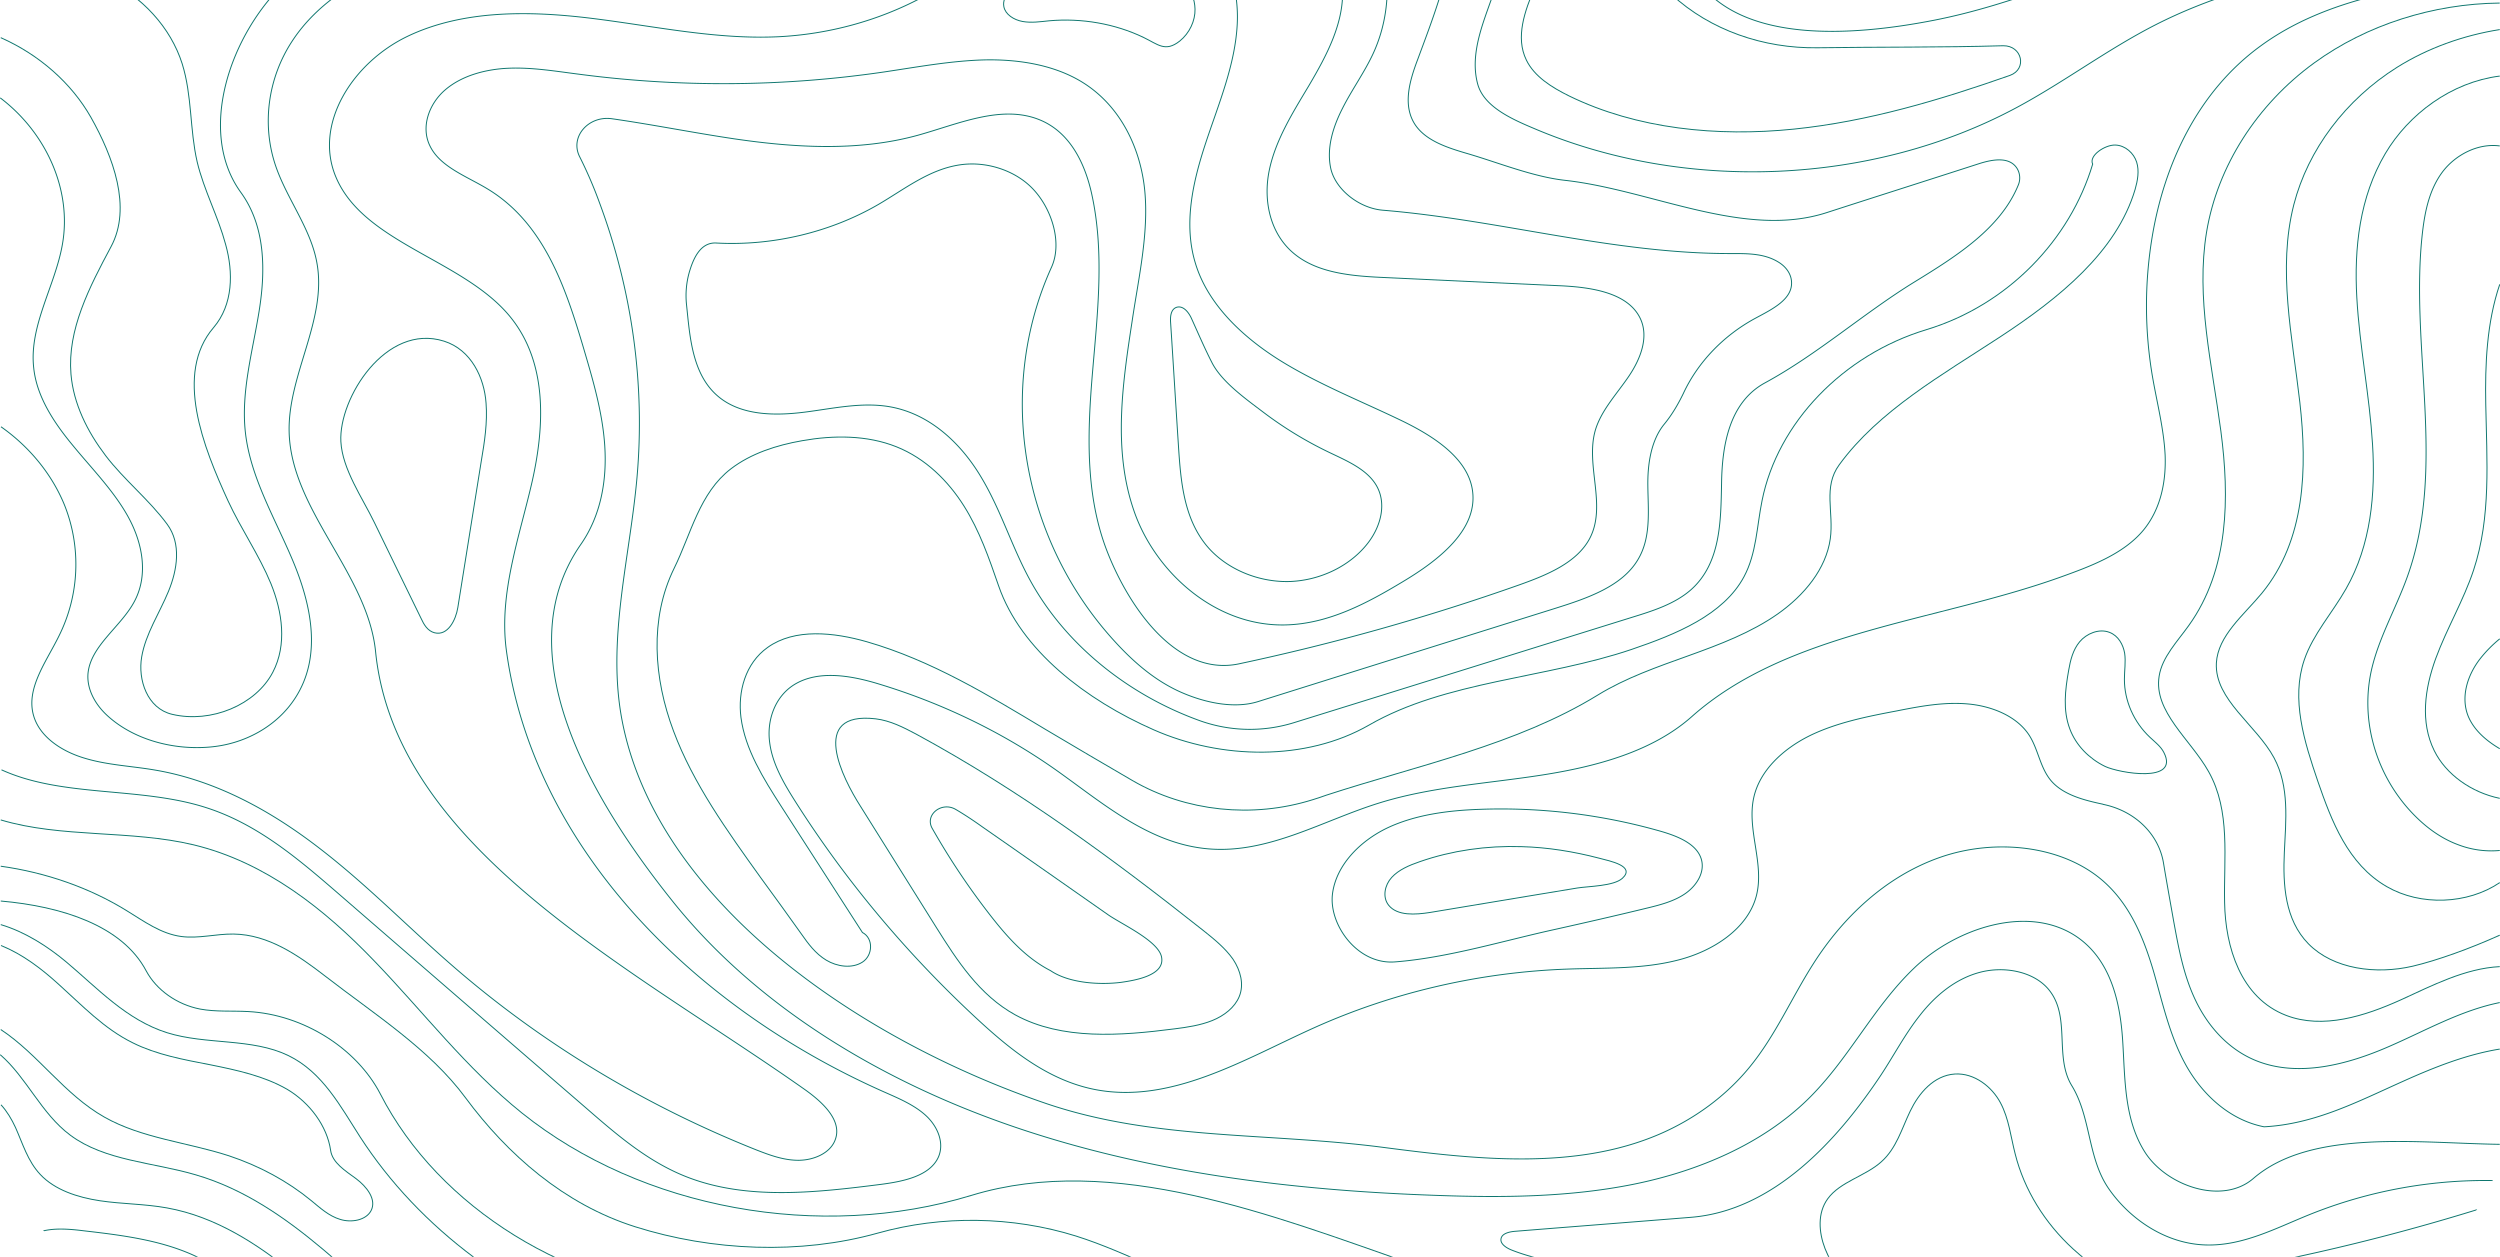 <svg xmlns="http://www.w3.org/2000/svg" xmlns:xlink="http://www.w3.org/1999/xlink" width="2560" height="1287" viewBox="0 0 2560 1287">
  <defs>
    <linearGradient id="linear-gradient" x1="0.5" y1="1" x2="0.5" gradientUnits="objectBoundingBox">
      <stop offset="0" stop-color="#042f2e"/>
      <stop offset="1" stop-color="#141414"/>
    </linearGradient>
    <clipPath id="clip-path">
      <path id="Rectangle_655" data-name="Rectangle 655" d="M0,0H2560a0,0,0,0,1,0,0V1167a120,120,0,0,1-120,120H120A120,120,0,0,1,0,1167V0A0,0,0,0,1,0,0Z" transform="translate(0 851)" fill="url(#linear-gradient)"/>
    </clipPath>
  </defs>
  <g id="Mask_Group_239" data-name="Mask Group 239" transform="translate(0 -851)" clip-path="url(#clip-path)">
    <g id="Group_894" data-name="Group 894" transform="translate(2560 2219.487) rotate(180)">
      <path id="Path_206148" data-name="Path 206148" d="M195.038,269.861c2.815,5.981,8.189,12.883,14.842,11.043,5.886-1.841,6.653-8.972,6.4-14.493-2.815-42.79-5.374-85.809-8.189-128.6-2.3-34.968-5.374-72.006-28.148-100.3-19.192-23.7-51.692-37.958-84.19-37.5-32.5.69-64.23,16.1-82.4,40.489C.811,57.293-5.074,80.069,5.417,98.243c9.724,16.794,30.2,25.306,48.876,34.278a391.517,391.517,0,0,1,67.045,40.949c17.913,13.573,42.479,31.057,52.459,50.611C181.475,239.034,188.129,254.677,195.038,269.861Z" transform="translate(1145.097 772.962)" fill="none" stroke="#0e766e" stroke-width="1"/>
      <path id="Path_206149" data-name="Path 206149" d="M0,53.422c84.19,1.15,193.2,16.1,252.315-34.968C284.046-8.922,340.6,10.633,362.863,44.68c22.007,34.048,20.728,75.917,23.287,115.256s12.283,82.588,47.341,106.284c49.644,33.357,123.343,8.512,165.822-31.977s67.3-93.861,109.268-134.81C754.9,54.112,819.64,26.276,886.173,12.7,952.963-.87,1022.055-1.33,1090.38,1.2c146.118,5.061,293,23.235,429.652,69.706s263.319,122.847,349.3,229.361c85.726,106.514,172.986,256.047,95.706,367.392-20.729,29.677-26.869,66.025-24.567,100.993s12.54,69.015,22.519,102.833c17.913,60.044,39.92,125.378,97.242,160.116,21.5,13.113,48.62,22.545,59.112,43.94,9.724,19.324,1.28,43.48-15.866,57.973s-41.456,20.934-65,21.855-47.085-2.99-70.371-5.981a1133.607,1133.607,0,0,0-313.219,2.071c-34.291,5.061-68.581,11.5-103.382,12.423-34.8.69-70.884-5.061-99.545-22.545-39.92-24.385-60.392-68.556-64.487-111.805s6.4-89.03,12.795-132.049c9.98-64.875,19.961-132.28-1.535-194.854-21.24-62.574-83.167-119.4-155.841-117.326-43.759,1.15-83.167,22.315-119.505,44.17-36.593,21.855-76.257,52.682-71.651,92.02,3.839,33.818,39.409,56.823,72.676,72.926,41.967,20.244,85.725,37.5,124.878,61.884,38.9,24.385,73.7,57.743,86.237,98.922,12.539,40.489,2.815,83.509-10.492,123.768s-30.2,80.058-32.243,121.927,14.075,87.42,53.227,109.965c42.735,24.616,100.056,15.183,144.838-6.441s81.887-53.832,125.646-77.067c44.27-23.466,94.938-37.269,146.373-39.8,63.975-2.991,127.437,11.042,191.156,18.864,63.462,7.822,131.531,8.742,188.34-18.4,56.553-27.146,96.217-89.95,73.443-144.012-28.405-67.865-129.74-84.429-177.849-142.4-38.9-46.931-36.083-111.575-23.288-168.858,13.05-57.283,34.29-114.8,26.613-173-26.613-198.3-186.8-363.711-385.893-452.281-15.61-6.9-31.732-13.573-43.759-24.615s-19.193-28.066-12.795-42.56c8.7-19.324,35.569-24.846,58.344-27.836,66.789-8.512,137.673-16.564,199.344,7.592,39.408,15.413,71.139,42.79,102.1,69.706Q2086.462,200.2,2214.026,310.85c40.175,34.738,82.144,70.626,134.859,87.42,67.3,21.625,146.885,10.122,209.323,38.649" transform="translate(0.256 143.272)" fill="none" stroke="#0e766e" stroke-width="1"/>
      <path id="Path_206150" data-name="Path 206150" d="M149.452,26.582c8.956-.92,18.169-2.3,27.125-.69s17.657,7.132,19.192,15.183c2.3,12.193-11.515,21.165-23.8,26.916C151.244,77.653,130,87.316,107.229,92.147s-47.6,4.831-68.837-4.371C17.153,78.8.52,59.709.008,38.545c-.256-11.963,5.63-24.616,15.61-32.667C30.46-5.855,37.881,2.426,52.723,9.558,81.9,23.592,116.186,29.573,149.452,26.582Z" transform="translate(1336.289 1320.599)" fill="none" stroke="#0e766e" stroke-width="1"/>
      <path id="Path_206151" data-name="Path 206151" d="M353.76,486.473c-20.727-42.79-41.2-85.579-61.927-128.369-20.472-42.559-41.455-85.579-73.7-121.7s-78.3-64.875-129.484-68.786c-16.122-1.15-32.5,0-48.365-2.76S8.3,154.279,2.412,140.705C-7.312,118.391,14.184,95.616,34.4,79.972,58.2,61.8,83.02,44.544,108.61,28.21c30.2-19.094,68.836-37.268,102.359-23.235,16.121,6.9,27.637,20.015,38.641,32.667Q348.258,152.9,446.651,268.384c11.259,13.113,22.775,26.916,26.358,43.25s-3.583,35.888-20.728,42.1c-21.5,7.822-48.365-7.592-67.813,3.681-19.448,11.043-14.074,37.959-4.35,56.823A312.272,312.272,0,0,0,431.3,486.243" transform="translate(272.933 1814.271)" fill="none" stroke="#0e766e" stroke-width="1"/>
      <path id="Path_206152" data-name="Path 206152" d="M0,113.883c34.034-5.521,67.045-18.634,98.265-32.667,46.829-20.935,90.844-44.17,143.047-46.93,36.337,7.132,64.486,34.508,80.864,64.644s23.286,63.494,32.755,95.931c9.724,32.437,23.031,65.335,49.132,89.26C446.285,322.77,516.4,329.9,572.7,310.347s100.056-61.884,130-108.814c22.519-35.2,38.9-73.847,65.766-106.514,23.8-28.987,55.786-52.682,92.123-68.325C947.333-10.575,1049.18.928,1144.374,13.35c116.945,15.183,233.122,7.132,343.671,44.63,193.97,66.025,398.689,207.966,434.515,391.548,16.121,82.358-7.677,166.327-15.1,249.606-8.443,95.011,4.862,191.633,38.641,282.043a440.893,440.893,0,0,0,19.96,46.24c10.491,20.245-8.7,42.559-33.011,39.109-41.712-5.981-82.911-14.263-124.622-20.475-62.439-9.2-127.693-13.113-188.085,3.451-41.711,11.5-86.494,32.207-125.9,15.643-31.219-13.113-46.062-45.55-52.714-76.147-13.051-59.584-5.886-121.007-.768-181.511s7.676-122.848-13.562-180.36c-21.5-57.513-71.14-132.74-136.65-118.707a2290.654,2290.654,0,0,0-286.605,80.748c-28.4,10.122-58.856,22.545-72.163,47.391-17.913,33.818,4.606,75-5.886,111.115-6.142,20.475-22.007,37.038-34.291,55.212s-20.984,40.949-11.259,60.044c13.307,26.226,51.435,31.287,83.167,32.667q88.668,4.141,176.825,8.282c32.243,1.38,67.3,3.911,91.867,22.775,26.87,20.474,34.035,55.9,27.637,86.96s-24.055,59.123-40.688,86.959c-18.681,31.747-36.593,65.335-34.29,101.683,2.047,29.216,21.495,54.982,50.156,69.016,39.409,19.094,61.16,56.823,99.545,78.217,39.919,22.315,87,36.808,133.578,32.437,76.513-7.362,135.37-61.884,204.206-92.941,142.535-64.184,316.8-23.005,470.085-62.574,47.851-12.193,92.378-41.41,117.712-80.058,25.333-38.418,31.731-86.729,16.633-129.519-11.771-33.358-35.57-63.264-41.711-97.772-10.747-57.973,29.94-114.8,28.4-173.459-2.045-80.058-80.606-144.932-88.539-224.99-20.472-201.525-260.759-322.3-437.84-446.99-19.193-13.343-40.944-32.9-32.5-53.372C1709.908,7.369,1726.03.237,1741.383.007c15.1-.23,29.685,5.061,43.759,10.582C1898.5,55.68,2002.91,118.714,2092.474,195.781c46.83,40.259,89.563,84.659,138.7,122.617,49.132,38.189,106.2,70.4,169.916,81.208,24.053,4.141,48.876,5.061,72.161,12.193,23.287,6.9,45.552,21.625,51.948,43.02,8.444,28.066-12.794,55.442-25.845,82.128a164.011,164.011,0,0,0-5.886,133.43c12.794,31.747,35.826,60.043,65.255,80.748" transform="translate(0.256 180.353)" fill="none" stroke="#0e766e" stroke-width="1"/>
      <path id="Path_206153" data-name="Path 206153" d="M211.419,53.585c10.748-3.681,21.5-8.282,28.66-16.1S249.8,17.237,243.15,8.955c-8.956-11.042-27.381-9.662-42.223-7.362C167.66,7.115,134.65,12.636,101.383,18.157c-17.145,2.761-34.29,5.751-51.435,8.512-11.515,1.84-37.105,1.84-46.062,9.892C-9.932,49.214,16.681,54.275,27.94,57.266,53.53,63.937,80.4,68.308,107.013,69,142.838,70.149,178.408,65.087,211.419,53.585Z" transform="translate(894.827 432.514)" fill="none" stroke="#0e766e" stroke-width="1"/>
      <path id="Path_206154" data-name="Path 206154" d="M58.021,54.906c-14.33,3.451-29.172,7.132-40.944,15.414S-2.882,92.4.956,105.288c4.606,15.643,23.8,23.465,41.2,28.526a596.387,596.387,0,0,0,186.038,22.545c32.5-1.15,65.766-5.521,94.426-19.094,28.661-13.8,52.459-38.649,56.042-67.635C382.5,38.342,353.071-2.837,314.687.154c-53.994,4.141-110.8,21.625-163.263,33.127C120.461,40.183,89.241,47.315,58.021,54.906Z" transform="translate(816.893 383.342)" fill="none" stroke="#0e766e" stroke-width="1"/>
      <path id="Path_206155" data-name="Path 206155" d="M374.662,323.038c-15.1-1.84-28.4-8.742-41.456-15.643C227.52,250.112,131.559,179.486,38.924,106.1c-11-8.742-22.263-17.944-30.2-29.216-7.677-11.5-11.515-25.766-6.4-38.189C6.937,27.422,17.94,18.91,29.967,14.079s25.59-6.9,38.641-8.512c55.274-7.132,115.41-11.733,163.007,14.263,36.849,20.244,59.624,55.672,80.864,89.49,26.1,41.639,51.947,83.049,78.049,124.688C407.928,261.384,444.009,331.09,374.662,323.038Z" transform="translate(1288.672 309.373)" fill="none" stroke="#0e766e" stroke-width="1"/>
      <path id="Path_206156" data-name="Path 206156" d="M0,92.023c39.92-8.052,76-28.756,113.107-44.86,42.479-18.634,93.147-31.977,136.138-14.723,28.661,11.5,49.388,35.2,61.927,61.194,12.539,25.766,17.657,54.062,22.775,81.9,3.583,20.245,7.165,40.029,10.492,60.043,5.118,29.217,29.172,52.682,61.415,59.353.256,0,.256,0,.512.23,19.7,4.141,40.688,9.662,52.971,23.925,11.515,13.573,13.051,31.977,22.519,46.7,12.539,19.324,37.617,29.676,62.183,31.977,24.822,2.3,49.389-2.3,73.7-7.131,30.452-5.751,61.416-11.963,88.8-25.306,27.381-13.573,51.179-35.658,57.321-63.264,7.421-33.127-11.26-68.1-2.559-100.993C770,167.94,805.054,144.7,841.647,135.5c36.594-9.432,75.234-7.822,113.107-9.2,90.076-3.221,179.129-23.925,259.736-60.274,71.907-32.437,146.886-78.677,225.189-62.8,46.318,9.432,83.935,39.339,117.2,69.935,72.675,66.945,135.882,142.172,187.573,223.38,12.283,19.324,24.31,39.569,27.125,61.654,3.071,22.085-4.862,46.7-25.078,59.353-24.566,15.183-57.833,9.432-85.981.92-64.743-19.554-125.9-49-179.9-86.729-48.876-34.278-96.729-77.3-158.656-82.358-61.415-5.061-116.945,29.217-175.034,47.161-53.483,16.564-110.8,19.785-166.59,28.526S867.237,349.22,827.061,385.108C729.052,471.838,578.84,481.73,450.892,527.28c-31.987,11.5-65.766,23.925-86.237,48.771-17.657,21.625-23.031,49.691-22.007,76.377,1.279,26.686,8.188,53.142,12.795,79.6a430.457,430.457,0,0,1,.512,143.782c-12.283,74.077-46.318,148.614-111.06,195.774C177.337,1121.043,87.261,1134.156,0,1142.9" transform="translate(0.256 249.834)" fill="none" stroke="#0e766e" stroke-width="1"/>
      <path id="Path_206157" data-name="Path 206157" d="M0,56.016c35.57-1.84,69.092-19.324,101.335-34.048C137.929,5.4,181.176-8.4,218.792,6.095c46.573,17.944,62.183,70.166,62.951,115.486,1.024,45.55-6.4,93.631,16.377,134.12,18.425,32.9,56.554,61.424,50.668,97.772-3.071,19.554-18.68,35.428-30.452,51.992-41.2,57.513-41.711,130.9-32.755,198.994,8.956,67.865,25.846,136.421,14.586,204.056-11.259,67.175-51.435,130.209-110.292,173-53.483,38.879-121.551,60.5-189.876,61.194" transform="translate(0.256 322.649)" fill="none" stroke="#0e766e" stroke-width="1"/>
      <path id="Path_206158" data-name="Path 206158" d="M62.853,7.387c16.633,8.052,29.94,21.855,36.082,38.189,7.421,19.324,4.862,40.259,1.28,60.273-1.791,10.352-4.35,20.935-11.259,29.217s-19.7,13.8-30.452,9.662c-9.212-3.451-14.074-12.653-15.61-21.395-1.28-8.742.256-17.714.256-26.686,0-21.855-9.468-43.71-26.1-59.353-5.118-4.831-11.259-9.432-14.33-15.644C-13.661-10.327,48.778.716,62.853,7.387Z" transform="translate(341.466 576.253)" fill="none" stroke="#0e766e" stroke-width="1"/>
      <path id="Path_206159" data-name="Path 206159" d="M113.948,13.07c25.078,12.883,43.759,33.818,60.392,54.982a733.229,733.229,0,0,1,60.9,90.87c7.677,13.8-9.724,27.606-24.054,19.324-9.468-5.521-18.681-11.733-27.381-17.944C140.817,130.4,97.826,100.26,55.091,70.353,41.272,60.691,3.656,43.667.329,27.1-3.51,8.239,27.2,3.178,41.785,1.107,63.536-1.653,95.011.187,113.948,13.07Z" transform="translate(1370.257 361.453)" fill="none" stroke="#0e766e" stroke-width="1"/>
      <path id="Path_206160" data-name="Path 206160" d="M0,35.6C29.94,22.024,64.486,9.6,89.052,3.85,126.413-4.892,170.428.629,196.018,26.855c24.054,24.615,26.1,60.5,24.566,93.4s-5.374,67.175,10.492,96.852c18.169,33.818,60.9,59.583,59.112,97.082-1.535,28.066-27.893,49-46.573,71.546-44.782,54.522-46.573,128.139-38.9,195.544s23.031,136.19,6.141,202.445c-14.586,56.363-52.971,107.434-105.686,140.561C73.954,943.84,37.617,956.953,0,962.934" transform="translate(0.256 375.275)" fill="none" stroke="#0e766e" stroke-width="1"/>
      <path id="Path_206161" data-name="Path 206161" d="M0,18.023C32.755-4.292,81.12-6.132,115.666,13.882c39.92,23.005,56.553,67.175,70.628,107.894,13.818,40.489,27.637,83.969,13.818,124.458-8.956,26.226-28.916,48.311-42.735,72.7-25.59,44.86-30.2,97.312-27.125,147.693s13.307,100.3,16.122,150.684S143.559,719.91,117.2,764.54C93.4,804.8,49.644,837.7,0,843.908" transform="translate(0.256 446.681)" fill="none" stroke="#0e766e" stroke-width="1"/>
      <path id="Path_206162" data-name="Path 206162" d="M0,.418A94.536,94.536,0,0,1,42.223,6.169C62.951,13.761,80.1,27.794,93.914,43.437c34.29,39.109,48.365,92.021,37.617,141.022-7.421,33.357-25.334,63.954-36.849,96.161-40.688,112.725-2.047,235.572-15.61,353.129-2.559,21.625-7.165,43.94-20.728,61.884C45.294,712.657,22.519,724.849,0,721.859" transform="translate(0.256 497.183)" fill="none" stroke="#0e766e" stroke-width="1"/>
      <path id="Path_206163" data-name="Path 206163" d="M0,0C28.916,5.981,55.018,24.385,67.045,48.771c14.586,29.447,9.724,63.724-1.535,94.551-11.259,30.6-28.4,59.353-38.641,90.18C8.7,288.024,13.307,346.457,14.33,403.28,15.1,444.459,13.307,487.249,0,526.357" transform="translate(0.256 550.973)" fill="none" stroke="#0e766e" stroke-width="1"/>
      <path id="Path_206164" data-name="Path 206164" d="M0,0C14.074,8.282,26.357,19.094,32.243,33.128c7.933,19.554,1.024,42.1-12.283,59.123A129.7,129.7,0,0,1,0,112.5" transform="translate(0.256 601.814)" fill="none" stroke="#0e766e" stroke-width="1"/>
      <path id="Path_206165" data-name="Path 206165" d="M0,899.742c112.595-25.766,237.985,2.531,350.836-27.606,54.762-14.493,104.15-42.329,155.33-65.105S613.9,765.622,670.964,771.6c73.442,7.591,135.369,55.672,172.987,112.955,37.617,57.053,55.018,123.078,71.651,187.722,6.91,26.686,19.96,51.532,30.964,76.837,13.05,29.447,47.852,46.471,82.143,39.569,4.094-.921,8.445-1.841,12.54-2.761,26.1-6.212,51.691-14.263,78.3-16.564,26.869-2.3,55.53,1.61,76,17.254,17.4,13.343,26.613,33.127,39.919,49.691,13.307,16.794,37.617,36.578,56.81,25.536,31.987-18.634,63.719-37.038,95.706-55.673,13.563-7.822,28.4-16.1,44.526-15.643,18.68.46,34.546,12.653,45.55,26.456,11,13.573,18.68,29.217,30.452,42.33,29.94,32.667,85.214,42.789,128.461,26.456,43.5-16.334,73.442-56.363,78.3-98.462,2.047-19.324-.511-39.339-11.515-56.133-13.051-19.784-36.082-32.9-60.392-40.259s-49.9-9.662-75.234-12.883a1103.145,1103.145,0,0,1-175.8-36.348c-52.459-15.414-110.035-52.222-163.518-39.339-46.829,11.272-98.52-11.042-126.413-46.47-28.148-35.428-35.57-81.668-30.708-124.918,4.862-43.48,20.984-84.889,36.338-126.3,8.188-21.625,15.609-46.7,2.815-66.485-11-16.793-33.267-23.925-53.739-29.906-31.476-9.2-67.045-23.7-99.8-27.376-88.8-9.892-183.734-60.273-267.924-33.128-51.947,16.794-104.15,33.358-156.1,50.151-13.818,4.371-31.731,7.822-39.408-5.521a18.813,18.813,0,0,1-.768-16.564c18.169-44.17,62.951-72.466,105.686-98.692,52.459-32.207,99.544-74.307,153.794-103.753,36.594-20.015,43.759-64.415,44.271-102.833.768-38.418.768-81.668,31.22-108.814,16.377-14.493,38.64-21.625,60.392-28.3,117.457-36.578,229.8-71.776,346.23-107.894a152.146,152.146,0,0,1,95.961,1.84c74.978,26.916,138.953,79.138,174.522,144.472,18.681,34.278,29.685,71.546,49.9,105.133,19.96,33.588,51.691,64.645,93.4,72.006,28.916,5.061,58.344-1.84,87.517-5.521s61.416-3.451,84.446,13.113c30.707,22.085,32.754,63.724,36.337,97.312a88.207,88.207,0,0,1-2.815,32.667c-4.094,14.033-11.26,30.827-27.381,30.137-58.089-3.221-117.2,11.043-166.077,39.339-26.87,15.644-52.2,36.118-83.934,40.719-28.4,4.141-59.112-6.671-76.769-27.146-17.913-20.474-27.638-53.6-16.89-77.527,57.322-126.3,30.964-280.2-66.276-385.106-17.658-19.094-37.874-36.808-62.439-48.541C1329.9,46.942,1297.4,38.89,1271.3,47.172q-152.771,47.966-305.03,95.7c-32.243,10.122-67.557,22.315-83.678,49.461-13.818,22.775-10.492,50.381-10.236,76.147.256,21.165-3.071,46.01-16.889,62.8-7.933,9.662-14.074,20.245-19.448,31.287-14.842,31.977-41.2,59.583-74.21,77.3-16.633,8.972-37.873,19.094-36.594,37.269.512,8.052,5.63,15.183,13.051,19.784,14.586,9.2,31.987,8.972,48.876,8.972,120.784-.23,236.705,34.508,356.721,44.4,24.31,2.07,48.62,21.395,53.226,43.02,4.35,20.7-2.3,42.1-12.027,61.193-9.724,19.325-22.775,37.268-31.731,56.823-24.311,53.372-16.122,116.406,15.865,166.327s85.47,87.189,145.35,107.894c58.345,20.244,122.063,25.306,184.246,20.474,72.164-5.521,141.512-30.367,197.3-71.776,51.692-38.419,119.5-54.522,186.038-61.194,67.3-6.9,135.626-5.521,202.67-14.493s135.114-29.906,181.944-74.077c57.32-53.6,91.612-153.674,46.317-216.018-25.332-34.968-25.332-80.058-18.68-121.467s18.68-82.819,14.074-124.228c-5.118-46.01-30.2-87.65-48.365-130.9-19.192-45.55-30.451-98.462-2.558-141.252,18.425-28.526,51.692-47.391,88.54-50.151,37.874-2.991,78.051,8.282,104.406,32.9,12.028,11.273,20.216,26.456,19.192,41.869-2.3,29.216-34.546,48.771-48.109,75.457-13.818,26.916-7.676,59.123,6.91,85.579s36.849,49,56.3,72.7c19.706,23.7,37.361,50.381,40.432,79.828,4.863,43.25-22.006,83.969-29.427,126.758-9.725,55.213,16.376,113.875,63.717,149.763" transform="translate(0.256 602.953)" fill="none" stroke="#0e766e" stroke-width="1"/>
      <path id="Path_206166" data-name="Path 206166" d="M845.123,170.511c61.671-19.324,129.74-12.193,184.5,19.554,29.94,17.484,59.88,34.968,89.564,52.682,57.833,34.738,116.433,70.4,182.455,89.49,33.778,9.662,73.954,14.033,101.591-5.751,23.031-16.334,30.709-45.55,27.382-71.776-4.351-32.9-23.031-62.574-41.456-91.33-27.637-43.02-55.274-85.809-82.91-128.829-11.516-5.981-10.748-23.465,0-30.367s26.1-4.6,37.1,2.07,18.424,16.794,25.334,26.686c13.817,19.324,27.636,38.649,41.711,57.743,34.291,47.851,69.092,96.162,89.308,150.224,20.217,53.832,24.822,114.8-.767,166.787-17.145,34.738-25.846,77.067-58.089,101.683-20.471,15.644-46.573,24.156-72.93,28.757-32.243,5.751-66.534,5.751-96.474-6.211s-52.971-34.968-69.093-60.5-25.845-53.832-35.569-81.9c-22.776-66.025-89.82-117.1-158.913-147.463-68.836-30.367-155.841-32.207-220.327,4.831-78.561,45.32-181.687,47.851-268.948,77.527-45.294,15.413-94.17,35.2-115.154,74.537-12.795,23.925-13.051,51.531-18.424,77.757-15.866,79.6-82.911,149.3-168.125,175.069C132.7,677.315,69.5,744.26,46.466,821.327c4.094,8.742-12.539,19.784-23.031,19.554S4.243,832.369,1.428,823.4.4,804.533,2.964,795.561c18.936-64.184,78.3-111.8,137.929-150.914S265.514,568.96,305.946,513.518c16.889-23.005,5.374-48.541,9.212-75.917,4.35-30.827,26.613-57.743,53.739-76.837s59.368-31.287,91.355-42.789,64.486-22.775,92.891-40.259c83.167-51.071,183.479-71.776,278.161-102.6C836.166,173.272,840.772,171.892,845.123,170.511Z" transform="translate(370.647 379.081)" fill="none" stroke="#0e766e" stroke-width="1"/>
      <path id="Path_206167" data-name="Path 206167" d="M43.4,299.07C15.761,290.328,2.2,261.8.407,235.575c-1.536-19.784,1.535-39.569,4.862-59.123C13.2,126.3,21.39,76.15,29.323,26.228,31.37,13.576,39.559-2.988,53.122.463c7.165,1.84,11,8.512,13.819,14.723,15.866,32.667,31.987,65.335,47.853,98.232,12.283,25.306,32.754,54.522,34.29,82.818C151.386,240.637,103.022,317.934,43.4,299.07Z" transform="translate(2061.872 720.058)" fill="none" stroke="#0e766e" stroke-width="1"/>
      <path id="Path_206168" data-name="Path 206168" d="M0,229.4c121.551-11.272,246.173-24.845,352.115-78.678,49.644-25.306,93.659-58.663,142.535-84.889C642.3-13.534,834.226-21.816,989.556,44.669c23.542,9.892,50.923,22.545,57.065,45.32s0,46.471-7.677,68.785-17.145,44.63-17.657,67.865c-1.536,61.194,4.35,124,26.1,182.2,5.885,15.643,13.307,31.977,28.916,40.719,17.913,10.352,41.2,7.362,61.927,2.991s42.735-9.892,62.951-3.911c32.755,9.892,66.533,21.165,93.658,40.489,18.169,12.883,34.29,28.526,43.5,47.39s10.747,41.639.511,60.043-33.778,31.517-56.553,28.066c-22.776-3.221-41.2-24.846-35.571-45.09,3.328-12.653-16.633-25.766-29.428-31.747-12.795-6.211-27.637-7.591-41.967-8.512a438.714,438.714,0,0,0-156.61,20.245c-14.586,4.6-31.731,2.07-41.455-8.972s-12.539-25.536-15.354-39.339c-23.8-111.8-71.651-219.239-140.232-314.941C775.114,131.4,663.8,138.761,579.864,155.094s-161.215,52.222-242.079,78.218C229.54,268.739,114.642,285.763,0,284.153" transform="translate(0.256 1192.547)" fill="none" stroke="#0e766e" stroke-width="1"/>
      <path id="Path_206169" data-name="Path 206169" d="M10.929,57.863C82.325,32.787,155.768,10.7,232.025,2.88c78.561-8.052,160.959,0,230.564,34.048,17.657,8.742,35.314,19.784,43.5,36.578,11.515,23.465,1.535,50.381-8.445,74.307-12.539,29.907,2.047,66.255,2.559,98,.256,9.432.256,18.864-3.838,27.606-6.909,14.723-26.357,23.925-43.759,20.245-17.4-3.451-30.452-19.325-29.684-35.2,2.559-41.87-30.2-83.279-61.671-114.105-1.28-1.38-2.559-2.531-4.094-3.911C318.007,104.333,263.5,85.239,207.715,86.159c-62.951.92-127.437.23-189.62,2.07h-.256C-1.61,88.459-6.983,64.3,10.929,57.863Z" transform="translate(490.885 1233.416)" fill="none" stroke="#0e766e" stroke-width="1"/>
      <path id="Path_206170" data-name="Path 206170" d="M0,145.868c134.6,7.592,272.787,12.423,399.456-28.526,50.156-16.334,97.5-39.339,147.653-55.9S652.539,35.674,704.23,48.1C763.854,62.59,811.963,105.609,837.809,155.99c26.1,50.381,31.987,107.664,28.148,163.106-3.327,46.7-13.307,93.4-6.141,139.871,3.839,24.616,38.385,39.569,66.022,39.339s53.226-12.193,76-26c22.775-14.033,43.5-30.367,67.813-42.33,35.826-17.484,83.679-7.132,115.922,15.413s51.435,57.053,64.23,92.02c10.748,29.217,70.628,21.855,96.217,1.381,12.027-9.432,19.96-22.315,29.428-33.818s21.752-22.545,37.361-25.075c14.842-2.531,30.452,2.99,42.224,11.5s20.472,20.014,28.916,31.287c24.055,31.747,76,33.357,118.481,29.446,42.478-4.141,82.91-23.7,109.78-53.6,26.1-28.987,38.9-66.025,46.061-103.063,7.165-36.808,9.212-74.307,16.889-111.115,17.913-85.349,122.32-137.571,217.513-152.064,47.085-7.362,95.706-4.371,143.047-11.042a354.088,354.088,0,0,0,145.605-54.292c10.749-6.9,22.008-14.493,31.219-23.235,7.421-7.132,11.26-16.1,18.937-23.465,15.865-15.644,41.2-23.7,64.487-18.864,18.169,3.681,33.779,14.033,50.155,22.085,34.291,16.794,74.211,23.465,112.852,19.554" transform="translate(0.256 1390.415)" fill="none" stroke="#0e766e" stroke-width="1"/>
      <path id="Path_206171" data-name="Path 206171" d="M287.7,695.322c-39.409-17.484-72.419-46.471-92.379-81.668C172.8,573.624,153.1,521.4,174.849,481.144c22.007-41.179,44.782-84.889,40.944-130.439-2.559-30.137-16.633-58.663-35.57-83.509s-44.526-45.09-62.951-70.166c-14.586-19.784-10.492-46.471-1.28-68.786S139.279,85,143.374,61.3c4.094-23.465-5.63-52.912-31.22-58.893C72.234-7.025,26.428,12.069,9.027,45.656-5.56,73.723-.7,107.31,11.074,136.3c12.027,29.216,30.452,55.673,43.759,84.429,25.334,55.212,55.53,130.439,14.842,177.83-19.96,23.465-20.216,56.363-12.283,84.889C65.069,512.2,79.655,539.116,86.564,568.1c7.677,33.127,5.118,67.865,15.354,100.533,11.771,37.038,40.944,69.015,78.817,86.959,32.5,15.184,71.139,19.784,106.965,13.113" transform="translate(2271.531 634.606)" fill="none" stroke="#0e766e" stroke-width="1"/>
      <path id="Path_206172" data-name="Path 206172" d="M0,0C34.035,35.428,83.679,56.823,132.811,73.846c142.535,49.691,306.309,114.566,451.148,70.4,155.329-47.391,337.784-14.033,460.359,84.2,57.321,46.01,101.079,103.753,151.491,155.975,50.156,52.222,110.548,100.763,184.758,118.707,64.231,15.413,135.626,6.9,197.553,25.536" transform="translate(981.111 0.23)" fill="none" stroke="#0e766e" stroke-width="1"/>
      <path id="Path_206173" data-name="Path 206173" d="M726.749,0C742.1,27.376,772.811,45.78,805.31,55.442c33.267,9.892,68.836,11.733,103.639,14.263,35.058,2.531,70.372,5.751,102.615,18.4,5.886,2.3,12.54,6.671,11,12.193-1.28,5.061-8.7,6.672-14.587,7.132-59.88,4.831-119.5,9.432-179.384,14.263-85.214,6.672-150.724,79.368-194.738,145.393-13.563,20.475-24.822,42.329-40.432,61.884-15.354,19.554-35.826,37.038-61.416,43.71s-56.553.46-71.4-19.324c-20.983-27.606-4.606-67.405-22.263-96.622-19.96-32.437-16.122-74.077-37.873-105.594S341.623,94.321,300.424,93.4c-37.361-.92-70.884,17.024-104.918,30.827A481.951,481.951,0,0,1,0,159.2" transform="translate(0.256 0.23)" fill="none" stroke="#0e766e" stroke-width="1"/>
      <path id="Path_206174" data-name="Path 206174" d="M0,0C3.327,16.334,13.818,31.747,26.358,44.17,42.479,60.5,62.439,73.616,79.584,89.26c29.172,26.686,50.156,60.734,59.368,97.312,4.606,17.714,6.4,36.118,15.1,52.452s26.613,30.6,46.573,29.447c21.751-1.38,37.105-19.784,45.806-37.958,8.7-17.944,14.074-38.189,29.684-51.992,16.377-14.723,41.967-20.245,54.762-37.728,10.748-14.723,9.212-34.508,2.815-51.071-6.654-16.564-17.4-31.517-25.078-47.851C302.471,28.756,298.633,13.8,301.447,0" transform="translate(357.489 0.23)" fill="none" stroke="#0e766e" stroke-width="1"/>
      <path id="Path_206175" data-name="Path 206175" d="M164.03,0c4.094,3.451,8.956,6.441,13.051,9.662,9.98,7.362,18.936,19.554,12.795,29.677C184.246,49,169.4,49.461,157.377,49c-29.94-1.61-60.136-3.221-88.8-10.812C42.479,31.287,17.145,18.864,0,0" transform="translate(774.09 0.23)" fill="none" stroke="#0e766e" stroke-width="1"/>
      <path id="Path_206176" data-name="Path 206176" d="M302.215,0c.512.23.768.46,1.28.69,11,5.061,21.5,12.193,26.869,22.085s4.862,23.235-4.094,31.057c-6.909,6.211-17.145,8.052-26.869,9.662A2171.618,2171.618,0,0,0,0,136.881" transform="translate(0.256 0.23)" fill="none" stroke="#0e766e" stroke-width="1"/>
      <path id="Path_206177" data-name="Path 206177" d="M242.079,0c3.582,4.6,9.724,8.052,15.354,11.042,8.189,4.371,17.4,10.352,17.4,19.094,0,5.751-4.606,10.582-9.98,13.573-5.374,2.761-11.771,3.911-17.913,4.831-47.341,7.592-94.17,15.413-141.256,23.235C70.372,77.527,35.314,83.509,0,89.26" transform="translate(0.256 0.23)" fill="none" stroke="#0e766e" stroke-width="1"/>
      <path id="Path_206178" data-name="Path 206178" d="M204.462,0a19.637,19.637,0,0,1-.512,11.5c-3.071,8.512-11,15.183-19.96,19.324-8.956,3.911-18.936,5.751-28.916,7.132A895.574,895.574,0,0,1,0,47.621" transform="translate(0 0.23)" fill="none" stroke="#0e766e" stroke-width="1"/>
      <path id="Path_206179" data-name="Path 206179" d="M0,0C38.129,28.3,70.627,63.724,114.9,83.509c34.29,15.183,72.931,20.014,110.8,24.385,20.216,2.531,42.991,4.141,58.6-7.822,8.956-6.9,13.563-16.794,19.448-25.766a56.514,56.514,0,0,1,6.909-8.282" transform="translate(2248.318 0.23)" fill="none" stroke="#0e766e" stroke-width="1"/>
      <path id="Path_206180" data-name="Path 206180" d="M0,0C30.2,23.7,61.671,46.24,98.265,60.273a243.309,243.309,0,0,0,72.419,15.874c13.307.92,27.125.46,38.9-4.831,14.33-6.672,23.542-19.554,32.755-31.517,6.142-7.822,13.307-15.413,21.751-20.7" transform="translate(2295.145 0.23)" fill="none" stroke="#0e766e" stroke-width="1"/>
      <path id="Path_206181" data-name="Path 206181" d="M0,0C17.145,16.564,36.081,31.287,58.6,40.949c31.22,13.573,70.884,15.413,99.544-2.3C175.034,28.3,186.805,12.193,201.647,0" transform="translate(2342.486 0.23)" fill="none" stroke="#0e766e" stroke-width="1"/>
      <path id="Path_206182" data-name="Path 206182" d="M0,0A84.35,84.35,0,0,0,48.109,15.183,85.963,85.963,0,0,0,96.73,0" transform="translate(2403.642 0.23)" fill="none" stroke="#0e766e" stroke-width="1"/>
      <path id="Path_206183" data-name="Path 206183" d="M0,0C25.59,20.014,49.132,42.329,74.466,62.8,112.339,93.861,155.841,122.387,206,131.359c22.775,4.141,46.062,3.911,68.837,7.362s46.062,11.042,60.9,26.916c12.795,13.573,17.913,31.517,25.334,48.081,3.839,8.282,8.7,16.564,14.842,23.235" transform="translate(2183.061 0.23)" fill="none" stroke="#0e766e" stroke-width="1"/>
      <path id="Path_206184" data-name="Path 206184" d="M0,0C36.849,27.376,69.348,59.583,104.406,89.03c38.129,31.977,80.352,61.654,130,76.147,43.5,12.883,93.4,14.263,128.717,40.719,29.684,22.085,44.526,58.893,71.651,82.358" transform="translate(2124.976 0.23)" fill="none" stroke="#0e766e" stroke-width="1"/>
      <path id="Path_206185" data-name="Path 206185" d="M0,0C36.593,23.7,83.678,30.367,128.972,32.437c47.085,2.07,94.938-.46,140.744,9.432,57.321,12.423,107.477,43.25,163.007,60.734,65,20.245,137.161,21.395,202.671,2.991,79.584-22.315,169.916-18.4,248.477,6.441,72.93,23.005,131.019,74.307,173.754,132.049,36.594,49.691,93.658,85.809,143.814,124.688,27.125,20.935,57.833,42.559,93.915,43.02,17.913.23,35.569-4.831,53.226-2.531,20.984,2.761,38.385,15.643,56.042,26.456,38.384,23.7,82.911,39.109,128.972,45.55" transform="translate(1025.638 0.23)" fill="none" stroke="#0e766e" stroke-width="1"/>
      <path id="Path_206186" data-name="Path 206186" d="M0,0C115.921,41.179,242.079,58.893,366.445,51.3c68.837-4.141,137.673-15.874,206.509-11.733C715.49,48.311,849.835,131.129,909.716,248c24.054,46.47,78.561,81.438,135.369,84.429,16.378.92,33.011-.46,49.133,2.531,23.8,4.6,44.782,19.554,55.274,39.109,24.566,46.47,86.493,66.025,148.932,71.546" transform="translate(1260.806 0.23)" fill="none" stroke="#0e766e" stroke-width="1"/>
      <path id="Path_206187" data-name="Path 206187" d="M0,0C82.655,23.925,174.01,23.925,256.665,0" transform="translate(1460.15 0.23)" fill="none" stroke="#0e766e" stroke-width="1"/>
      <path id="Path_206188" data-name="Path 206188" d="M0,0C113.618,36.808,212.4,110.195,273.043,204.056c19.96,31.057,38.385,66.255,73.443,83.279,37.361,18.174,84.19,10.812,124.366,23.465,41.455,13.113,70.883,45.32,102.871,72.236,19.192,16.1,42.479,31.057,67.3,38.419" transform="translate(1918.211 0.23)" fill="none" stroke="#0e766e" stroke-width="1"/>
      <path id="Path_206189" data-name="Path 206189" d="M380.935,195.955c-38.385-25.306-65-66.485-106.2-89.72C236.609,84.61,189.78,80.469,147.3,66.666c-31.22-10.352-60.136-26-84.446-46.01C53.9,13.294,44.942,5.013,33.426,1.562,21.911-2.119,6.813.642,1.7,10.534-4.191,22.036,6.3,35.149,17.049,43.2c11,8.052,24.31,16.334,26.1,28.986,3.583,24.846,21.239,48.771,44.526,62.574,23.543,13.573,51.18,19.554,78.561,25.076,27.381,5.291,55.274,10.352,79.584,22.545,29.428,14.493,51.691,38.189,75.49,59.583,17.4,15.873,37.105,31.057,59.368,40.029" transform="translate(2178.297 118.295)" fill="none" stroke="#0e766e" stroke-width="1"/>
      <path id="Path_206190" data-name="Path 206190" d="M95.706.23c11.259,11.042,22.519,22.085,33.522,33.127,4.35,4.141,8.956,9.2,8.445,14.723-.512,6.671-7.933,11.5-15.354,11.963s-14.586-2.07-21.24-4.831A486.759,486.759,0,0,1,0,0" transform="translate(1984.482)" fill="none" stroke="#0e766e" stroke-width="1"/>
      <path id="Path_206191" data-name="Path 206191" d="M53.614,102.147A108.972,108.972,0,0,0,17.276,50.155c-5.118-4.141-10.748-7.822-14.33-13.113S-1.4,24.39,3.2,19.789C26.745-3.907,70.247-1.376,105.049,2.534s68.325,17.714,94.426,38.879c22.775,18.4,40.688,42.56,63.462,60.5" transform="translate(705.378 2198.597)" fill="none" stroke="#0e766e" stroke-width="1"/>
      <path id="Path_206192" data-name="Path 206192" d="M32.741,67.9C23.016,52.259,13.548,36.615,3.824,20.742,1.265,16.371-1.55,11.31,1.009,6.939c2.047-3.221,6.4-4.6,10.492-5.521C41.953-4.564,73.172,9.239,97.739,26.723c17.913,12.883,34.034,28.066,52.2,40.949" transform="translate(763.612 2232.842)" fill="none" stroke="#0e766e" stroke-width="1"/>
      <path id="Path_206193" data-name="Path 206193" d="M6.832,19.394a33.941,33.941,0,0,1-2.3-2.99C1.714,13.182-1.1,9.042.434,5.131,1.714,1.45,6.576-.391,10.926.069S18.859,2.6,22.441,4.9A142.961,142.961,0,0,1,41.634,19.394" transform="translate(817.414 2281.35)" fill="none" stroke="#0e766e" stroke-width="1"/>
      <path id="Path_206194" data-name="Path 206194" d="M359.164,587.123c24.566-17.024,42.223-42.559,45.806-70.166,4.862-36.808-12.027-73.616-35.826-103.753C313.1,341.658,216.629,297.028,119.388,297.488c-25.334.23-50.924,3.221-75.746-1.61a91.883,91.883,0,0,1-15.61-4.371C-3.187,279.774-9.84,242.045,15.749,222.261c14.074-11.042,30.964-19.324,47.853-24.845,30.452-10.122,63.207-15.644,91.611-29.907,62.695-31.517,93.659-99.612,155.074-132.97,34.8-18.864,76-24.845,115.922-30.6C453.59.032,483.018-3.649,508.352,6.933c19.7,8.282,34.035,28.756,31.731,46.7-3.071,23.235-3.326,46.93,1.535,69.936,19.448,91.1,69.349,176.679,144.326,240.864,31.475,26.916,61.671,54.752,101.847,68.785,40.432,14.263,83.423,26,115.666,52.221,32.755,26.456,50.156,64.185,64.742,101.913" transform="translate(87.377 1713.621)" fill="none" stroke="#0e766e" stroke-width="1"/>
      <path id="Path_206195" data-name="Path 206195" d="M0,111.345C176.058,137.8,361.328,114.105,522.031,43.71c41.455-18.174,83.423-39.8,129.484-41.179,69.6-2.07,132.811,44.86,159.936,102.6,26.869,57.743,23.287,123.538,8.189,184.5-7.421,29.447-17.4,59.583-12.283,89.49,8.189,48.081,59.624,86.96,113.874,85.809,70.116-1.611,136.138,36.578,186.805,80.058,61.415,52.682,73.7,135.96,114.642,202.675,11.515,18.864,42.479,16.564,50.667-3.68,0-.23.256-.23.256-.461,8.7-21.395,17.4-42.789,25.846-64.184,8.444-20.935,14.841-44.4,25.845-64.185,16.889-30.137,67.3-37.728,100.568-40.259,36.337-2.76,74.722-1.84,107.476-16.333,19.449-8.512,35.826-21.855,52.971-33.818s36.082-23,57.577-26c52.2-7.132,87.005-47.161,109.012-90.41s30.453-90.641,43.5-136.651,31.987-92.711,69.86-125.838S1956.593,96.621,2008.8,88.8c52.2-7.592,105.174-7.822,157.633-14.263,77.281-9.662,151.492-33.358,226.981-51.3C2447.66,10.122,2503.7,0,2559.743,0" transform="translate(0.256 1467.958)" fill="none" stroke="#0e766e" stroke-width="1"/>
      <path id="Path_206196" data-name="Path 206196" d="M0,324.947c51.947-23.926,94.426-64.185,117.457-112.265,11.771-24.616,19.7-52.222,42.479-69.476,17.913-13.573,41.967-17.944,65-21.855,75.746-12.883,166.077-3.681,227.749-45.32C481.6,56.477,510.772,36.923,543.015,22.2S611.339-1.956,647.421.345c34.546,2.07,68.069,15.183,93.147,36.348,64.742,54.062,58.857,142.4,42.735,213.718-6.142,26.686-14.842,52.912-18.425,79.828s-1.535,55.442,13.051,79.367,45.294,45.32,75.49,43.02c74.21,12.423,144.326,44.63,198.832,91.79a357.073,357.073,0,0,1,83.167,104.214c18.425,35.2,25.59,73.156,55.019,103.063,11.515,11.733,27.636,20.475,45.037,21.625,24.567,1.61,47.853-12.423,62.183-30.367s21.752-39.569,29.173-60.734,15.353-42.79,30.964-59.814c20.471-22.545,54.25-39.8,86.749-36.578,89.308,8.972,176.569-33.588,240.543-90.411,88.8-78.907,144.582-189.332,161.471-300.677,5.63-36.348,38.641-65.1,76-79.6s78.817-17.484,119.247-20.934a3199.454,3199.454,0,0,0,516.657-87.42" transform="translate(0.256 1504.881)" fill="none" stroke="#0e766e" stroke-width="1"/>
      <path id="Path_206197" data-name="Path 206197" d="M0,0C16.633,1.61,33.011,4.371,47.853,10.813c20.984,9.2,38.385,27.376,38.129,48.311C85.726,76.147,74.21,91.1,61.927,104.213A340.778,340.778,0,0,1,0,155.055" transform="translate(0.256 1619.792)" fill="none" stroke="#0e766e" stroke-width="1"/>
      <path id="Path_206198" data-name="Path 206198" d="M0,340.7c57.833-23.926,115.666-51.3,152.515-97.312,25.334-31.747,39.664-70.626,70.628-98,38.129-33.587,94.426-43.249,147.4-49.921S479.552,82.126,521.263,52.22c23.8-17.024,49.9-33.818,78.3-43.71,28.4-10.122,61.415-12.423,88.54-.23,31.475,14.263,49.644,45.78,53.483,77.067,4.094,31.287-3.839,63.034-13.051,93.4s-19.96,60.964-21.239,92.711c-1.791,43.48,14.586,87.19,45.294,120.777,30.708,33.357,75.49,56.362,123.343,62.8C963.2,467,1046.11,518.3,1085.773,589.39c28.916,51.762,35.826,112.955,65.766,163.336" transform="translate(0.256 1548.018)" fill="none" stroke="#0e766e" stroke-width="1"/>
      <path id="Path_206199" data-name="Path 206199" d="M0,533.169c20.984,13.113,41.455,26.916,62.183,40.259,30.2,19.554,61.671,38.188,96.473,50.611,34.546,12.423,72.931,18.634,109.524,12.653s71.651-25.306,89.564-54.752c18.169-29.446,25.59-77.757-4.094-98-42.735-28.987-98.265-37.268-151.235-45.09s-108.5-17.254-149.7-48.081c-15.61-11.732-29.172-26.456-35.058-43.939s-3.838-37.729,8.7-52.222c9.724-11.5,24.566-18.174,39.152-24.615,41.2-18.4,91.1-28.066,124.366-56.593,43.5-37.038,72.931-86.729,119.5-120.777,54.25-39.569,131.531-43.71,193.2-73.156C530.732,6.122,562.463-2.85,593.938.831c31.476,3.451,62.183,21.395,72.163,48.541,7.933,21.395,2.3,44.63-.511,66.945-9.98,73.387,3.326,152.984,53.738,211.417,46.573,53.832,107.989,97.312,177.593,124.918,27.381,11.042,56.809,19.785,79.584,37.269,20.215,15.413,33.778,36.348,47.341,56.822C1050.2,587,1076.3,627.49,1102.663,667.749" transform="translate(0.256 1632.765)" fill="none" stroke="#0e766e" stroke-width="1"/>
      <path id="Path_206200" data-name="Path 206200" d="M0,0C65.766,36.578,141,58.893,218.025,65.1c19.192,1.61,38.641,2.071,57.065,7.132s36.338,15.184,44.526,30.827c9.468,17.944,4.35,40.029-9.212,55.673s-34.034,25.075-55.53,29.907c-5.374,1.15-10.748,2.07-16.122,2.991a137.087,137.087,0,0,1-81.887-14.263C104.918,150.454,51.691,125.378,0,98.232" transform="translate(0.256 2043.776)" fill="none" stroke="#0e766e" stroke-width="1"/>
      <path id="Path_206201" data-name="Path 206201" d="M136.657,10.348c12.795,4.831,25.846,12.883,28.916,25.076,2.047,8.512-1.535,17.484-7.421,23.926-6.142,6.671-14.586,11.273-23.287,14.723C94.689,89.946,44.278,81.434,13.314,53.6,6.149,47.157-.248,39.1.007,30.133,1.031,5.517,35.321,5.517,54.514,2.066A160.794,160.794,0,0,1,136.657,10.348Z" transform="translate(123.335 2129.59)" fill="none" stroke="#0e766e" stroke-width="1"/>
      <path id="Path_206202" data-name="Path 206202" d="M0,0A1001.724,1001.724,0,0,1,130.764,91.791" transform="translate(0.256 2208.953)" fill="none" stroke="#0e766e" stroke-width="1"/>
      <path id="Path_206203" data-name="Path 206203" d="M0,0A195.1,195.1,0,0,1,55.018,41.409" transform="translate(0.256 2259.335)" fill="none" stroke="#0e766e" stroke-width="1"/>
      <path id="Path_206204" data-name="Path 206204" d="M0,754.339c8.956-24.615,8.445-52.222,10.748-78.448C13.562,644.6,23.543,610.1,53.226,593.3,71.139,582.95,93.4,580.88,114.642,579.269c20.472-1.61,40.688-3.221,61.16-5.061,63.974-5.061,123.6-31.057,167.868-72.927,26.357-25.075,52.971-50.151,79.328-74.306,28.661-26,59.368-54.752,70.884-90.64,13.05-40.489,12.539-83.278,27.125-123.768,12.795-34.507,33.778-67.635,66.022-89.95C635.905,88.57,702.183,84.2,764.11,81.438c56.042-2.53,112.339,13.113,153.027,47.851,13.818,11.962,39.152,7.362,55.53-1.15,15.354-8.052,26.869-20.7,39.153-32.667C1065.3,44.17,1138.488,10.352,1215.769,0" transform="translate(1343.719 1546.405)" fill="none" stroke="#0e766e" stroke-width="1"/>
      <path id="Path_206205" data-name="Path 206205" d="M.174,706.028C-1.873,666,14.248,625.05,44.956,595.833c35.825-34.047,89.82-51.3,141.511-45.32,31.987,3.681,64.742-9.2,90.844-26.226s46.318-40.029,66.278-62.574c22.263-25.305,45.806-54.062,76.513-71.086,32.243-17.944,57.322-44.17,68.581-77.3,9.468-28.526,8.189-59.123,13.818-88.34,12.8-67.175,65-127.218,134.091-154.825,35.57-14.263,80.352-7.592,117.2,4.141,71.4,23.005,118.225,83.049,176.825,126.528,15.1,11.042,39.92-1.38,48.365-17.024,8.444-15.874,7.421-34.048,11-51.3,8.7-42.33,44.271-76.837,85.982-98.232C1108.21,17.714,1143.78,8.052,1180.117,0" transform="translate(1379.882 1594.716)" fill="none" stroke="#0e766e" stroke-width="1"/>
      <path id="Path_206206" data-name="Path 206206" d="M0,597.894c7.165-44.63,39.92-86.039,85.981-104.444,34.29-13.8,73.187-15.183,109.524-23.7,47.085-11.042,90.332-34.507,123.855-66.255,17.145-16.1,29.684-32.667,38.64-52.912,9.724-21.625,31.475-36.808,52.715-48.54,24.566-13.343,51.18-24.616,70.372-43.71,26.87-26.686,34.547-64.184,39.664-99.842s9.213-72.926,30.708-103.063C581.4,13.794,641.279-5.53,695.785,1.371S798.912,38.18,834.226,76.138c19.192,20.7,39.408,38.649,49.644,63.954,4.862,11.733,8.189,24.386,17.657,33.587,12.283,11.733,31.22,14.723,48.621,18.634a303.563,303.563,0,0,1,91.868,36.118c9.468,5.751,23.8,6.9,33.778,1.84s15.354-16.334,13.05-26.456c-2.047-8.052-8.444-15.643-6.653-23.7,1.792-6.9,9.213-11.5,16.122-15.184l52.971-28.3" transform="translate(1407.437 1702.85)" fill="none" stroke="#0e766e" stroke-width="1"/>
      <path id="Path_206207" data-name="Path 206207" d="M205.77,0C137.445,14.263,77.309,58.663,49.928,116.866c-9.724,20.7-15.866,43.25-31.731,60.5C10.776,185.652.54,193.473.028,204.056c-.768,13.573,14.33,23.235,27.381,29.907C47.369,244.315,69.888,254.9,91.9,249.606c18.681-4.371,31.476-18.864,45.294-31.057A220.9,220.9,0,0,1,205.77,177.37" transform="translate(2353.46 1624.623)" fill="none" stroke="#0e766e" stroke-width="1"/>
      <path id="Path_206208" data-name="Path 206208" d="M141.572,0C87.066,24.155,40.748,62.8,10.3,110.195,5.69,117.326,1.34,124.918.316,132.97c-1.279,8.052,1.28,17.254,8.445,22.315,8.189,5.981,20.471,5.521,30.2,1.38S56.1,145.393,64.035,138.951A321.423,321.423,0,0,1,141.828,91.1" transform="translate(2417.657 1666.262)" fill="none" stroke="#0e766e" stroke-width="1"/>
      <path id="Path_206209" data-name="Path 206209" d="M0,532.75a133.053,133.053,0,0,1,58.857-58.663c29.94-14.954,64.486-19.554,96.985-28.527,88.285-24.615,146.374-97.311,207.789-159.425,32.243-32.667,92.123-37.268,117.712-74.536,20.217-29.217,10.748-66.945,15.61-101.223,6.653-47.851,44.015-93.861,95.961-105.824C635.905-5.34,682.99,1.1,720.864,21.806s51.435,60.5,73.7,95.011c28.149,43.71,83.678,66.255,135.37,85.809,31.732,12.193,64.742,24.385,99.032,23.465,23.8-.69,48.62-9.662,64.486-25.076" transform="translate(1465.782 1767.994)" fill="none" stroke="#0e766e" stroke-width="1"/>
      <path id="Path_206210" data-name="Path 206210" d="M0,436.52C8.956,414.2,28.4,395.11,52.971,386.368c22.519-8.282,47.341-8.282,70.628-14.493,29.684-7.822,55.274-25.306,77.281-45.09,21.751-19.785,40.688-42.1,61.927-62.574,41.455-40.259,91.867-72.926,146.885-95.931,41.967-17.484,71.907-52.452,79.84-93.4a.792.792,0,0,1,.256-.69c5.118-26.456,16.121-55.443,42.479-68.1,25.846-12.423,59.369-4.6,81.887,12.193,22.775,16.564,37.106,40.259,51.18,63.494a72.473,72.473,0,0,0,38.641,30.827c16.889,5.981,34.8,8.512,52.459,11.733a882.089,882.089,0,0,1,257.433,88.34" transform="translate(1545.62 1864.224)" fill="none" stroke="#0e766e" stroke-width="1"/>
      <path id="Path_206211" data-name="Path 206211" d="M0,367.8c9.212-10.353,24.31-17.944,39.152-21.165,24.055-5.061,49.388-3.45,72.675-10.582,25.846-8.052,45.806-26.226,64.742-43.71,36.849-34.048,73.955-68.325,110.8-102.373,27.126-25.075,67.3-37.728,102.1-53.832,34.546-16.1,68.836-36.809,86.493-68.1,7.421-13.113,11.515-27.606,19.192-40.489S515.122,2.71,531.243.409c22.519-3.22,42.479,13.113,55.529,29.907s24.054,36.348,44.271,45.78c29.172,13.8,58.344,37.038,90.844,42.789,32.243,5.981,65.509,7.362,98.009,12.193A475.036,475.036,0,0,1,977.017,183.07" transform="translate(1582.213 1932.943)" fill="none" stroke="#0e766e" stroke-width="1"/>
      <path id="Path_206212" data-name="Path 206212" d="M0,240.431c22.775-10.353,44.526-23.005,65.254-36.578,46.829-30.6,89.564-66.025,137.161-95.471,18.681-11.5,44.526-17.714,58.6-33.587C310.148,18.432,395.362-10.095,473.411,3.248c53.738,9.2,101.847,36.348,155.33,46.47,38.9,7.362,79.328,5.521,118.736,10.122,32.243,3.911,65.766,13.343,89.308,32.667" transform="translate(1722.703 2060.313)" fill="none" stroke="#0e766e" stroke-width="1"/>
      <path id="Path_206213" data-name="Path 206213" d="M0,181.741C20.984,147,41.711,112.035,62.695,77.3,73.443,59.123,84.7,40.719,100.568,26,116.433,11.043,137.929,0,160.7,0c20.472,0,39.152,8.972,58.345,15.184,48.365,15.643,101.08,14.953,152,19.784,44.014,4.14,89.82,14.033,123.6,38.649" transform="translate(2064.327 2119.004)" fill="none" stroke="#0e766e" stroke-width="1"/>
      <path id="Path_206214" data-name="Path 206214" d="M0,171.743A1177.227,1177.227,0,0,0,212.651,46.6c25.59-18.864,51.691-39.569,84.19-45.55,17.4-3.221,39.92.69,45.55,16.1,5.118,14.493-7.933,28.527-19.448,39.569A534.61,534.61,0,0,0,232.1,171.743" transform="translate(1768.251 2129)" fill="none" stroke="#0e766e" stroke-width="1"/>
      <path id="Path_206215" data-name="Path 206215" d="M0,79.374A477.221,477.221,0,0,0,113.874,14.96c6.4-5.061,13.05-10.123,20.728-13.113,7.933-2.76,17.657-2.76,24.054,2.3,6.4,4.831,7.677,13.573,5.886,20.7-2.047,7.361-6.653,13.8-11.515,19.784-8.7,11.5-17.657,23.005-26.358,34.508" transform="translate(1834.784 2221.369)" fill="none" stroke="#0e766e" stroke-width="1"/>
      <path id="Path_206216" data-name="Path 206216" d="M0,139.518C12.283,119.5,22.263,98.108,34.29,77.633,50.156,50.488,71.4,24.262,102.1,10.919,136.649-4.035,177.081-.584,215.21,3.557c45.55,4.831,91.1,9.432,135.114,20.7C384.614,33,417.88,45.886,446.8,64.291" transform="translate(2112.175 2161.227)" fill="none" stroke="#0e766e" stroke-width="1"/>
      <path id="Path_206217" data-name="Path 206217" d="M0,101.444C14.33,77.058,30.452,53.363,52.459,34.269,81.631,9.193,123.6-6.681,162.5,2.751c19.448,4.831,36.849,15.413,56.809,18.864,21.5,3.681,43.5-1.611,65.254-3.451,45.55-3.45,92.123,10.582,127.437,36.579" transform="translate(2147.236 2199.3)" fill="none" stroke="#0e766e" stroke-width="1"/>
      <path id="Path_206218" data-name="Path 206218" d="M0,40.588C15.866,23.334,39.664,11.6,63.974,5.851c31.731-7.362,64.742-6.211,97.5-4.832C199.856,2.63,238.5,4.24,275.6,13.442c23.287,5.751,45.806,14.493,65.254,27.146" transform="translate(2202.763 2260.156)" fill="none" stroke="#0e766e" stroke-width="1"/>
    </g>
  </g>
</svg>

